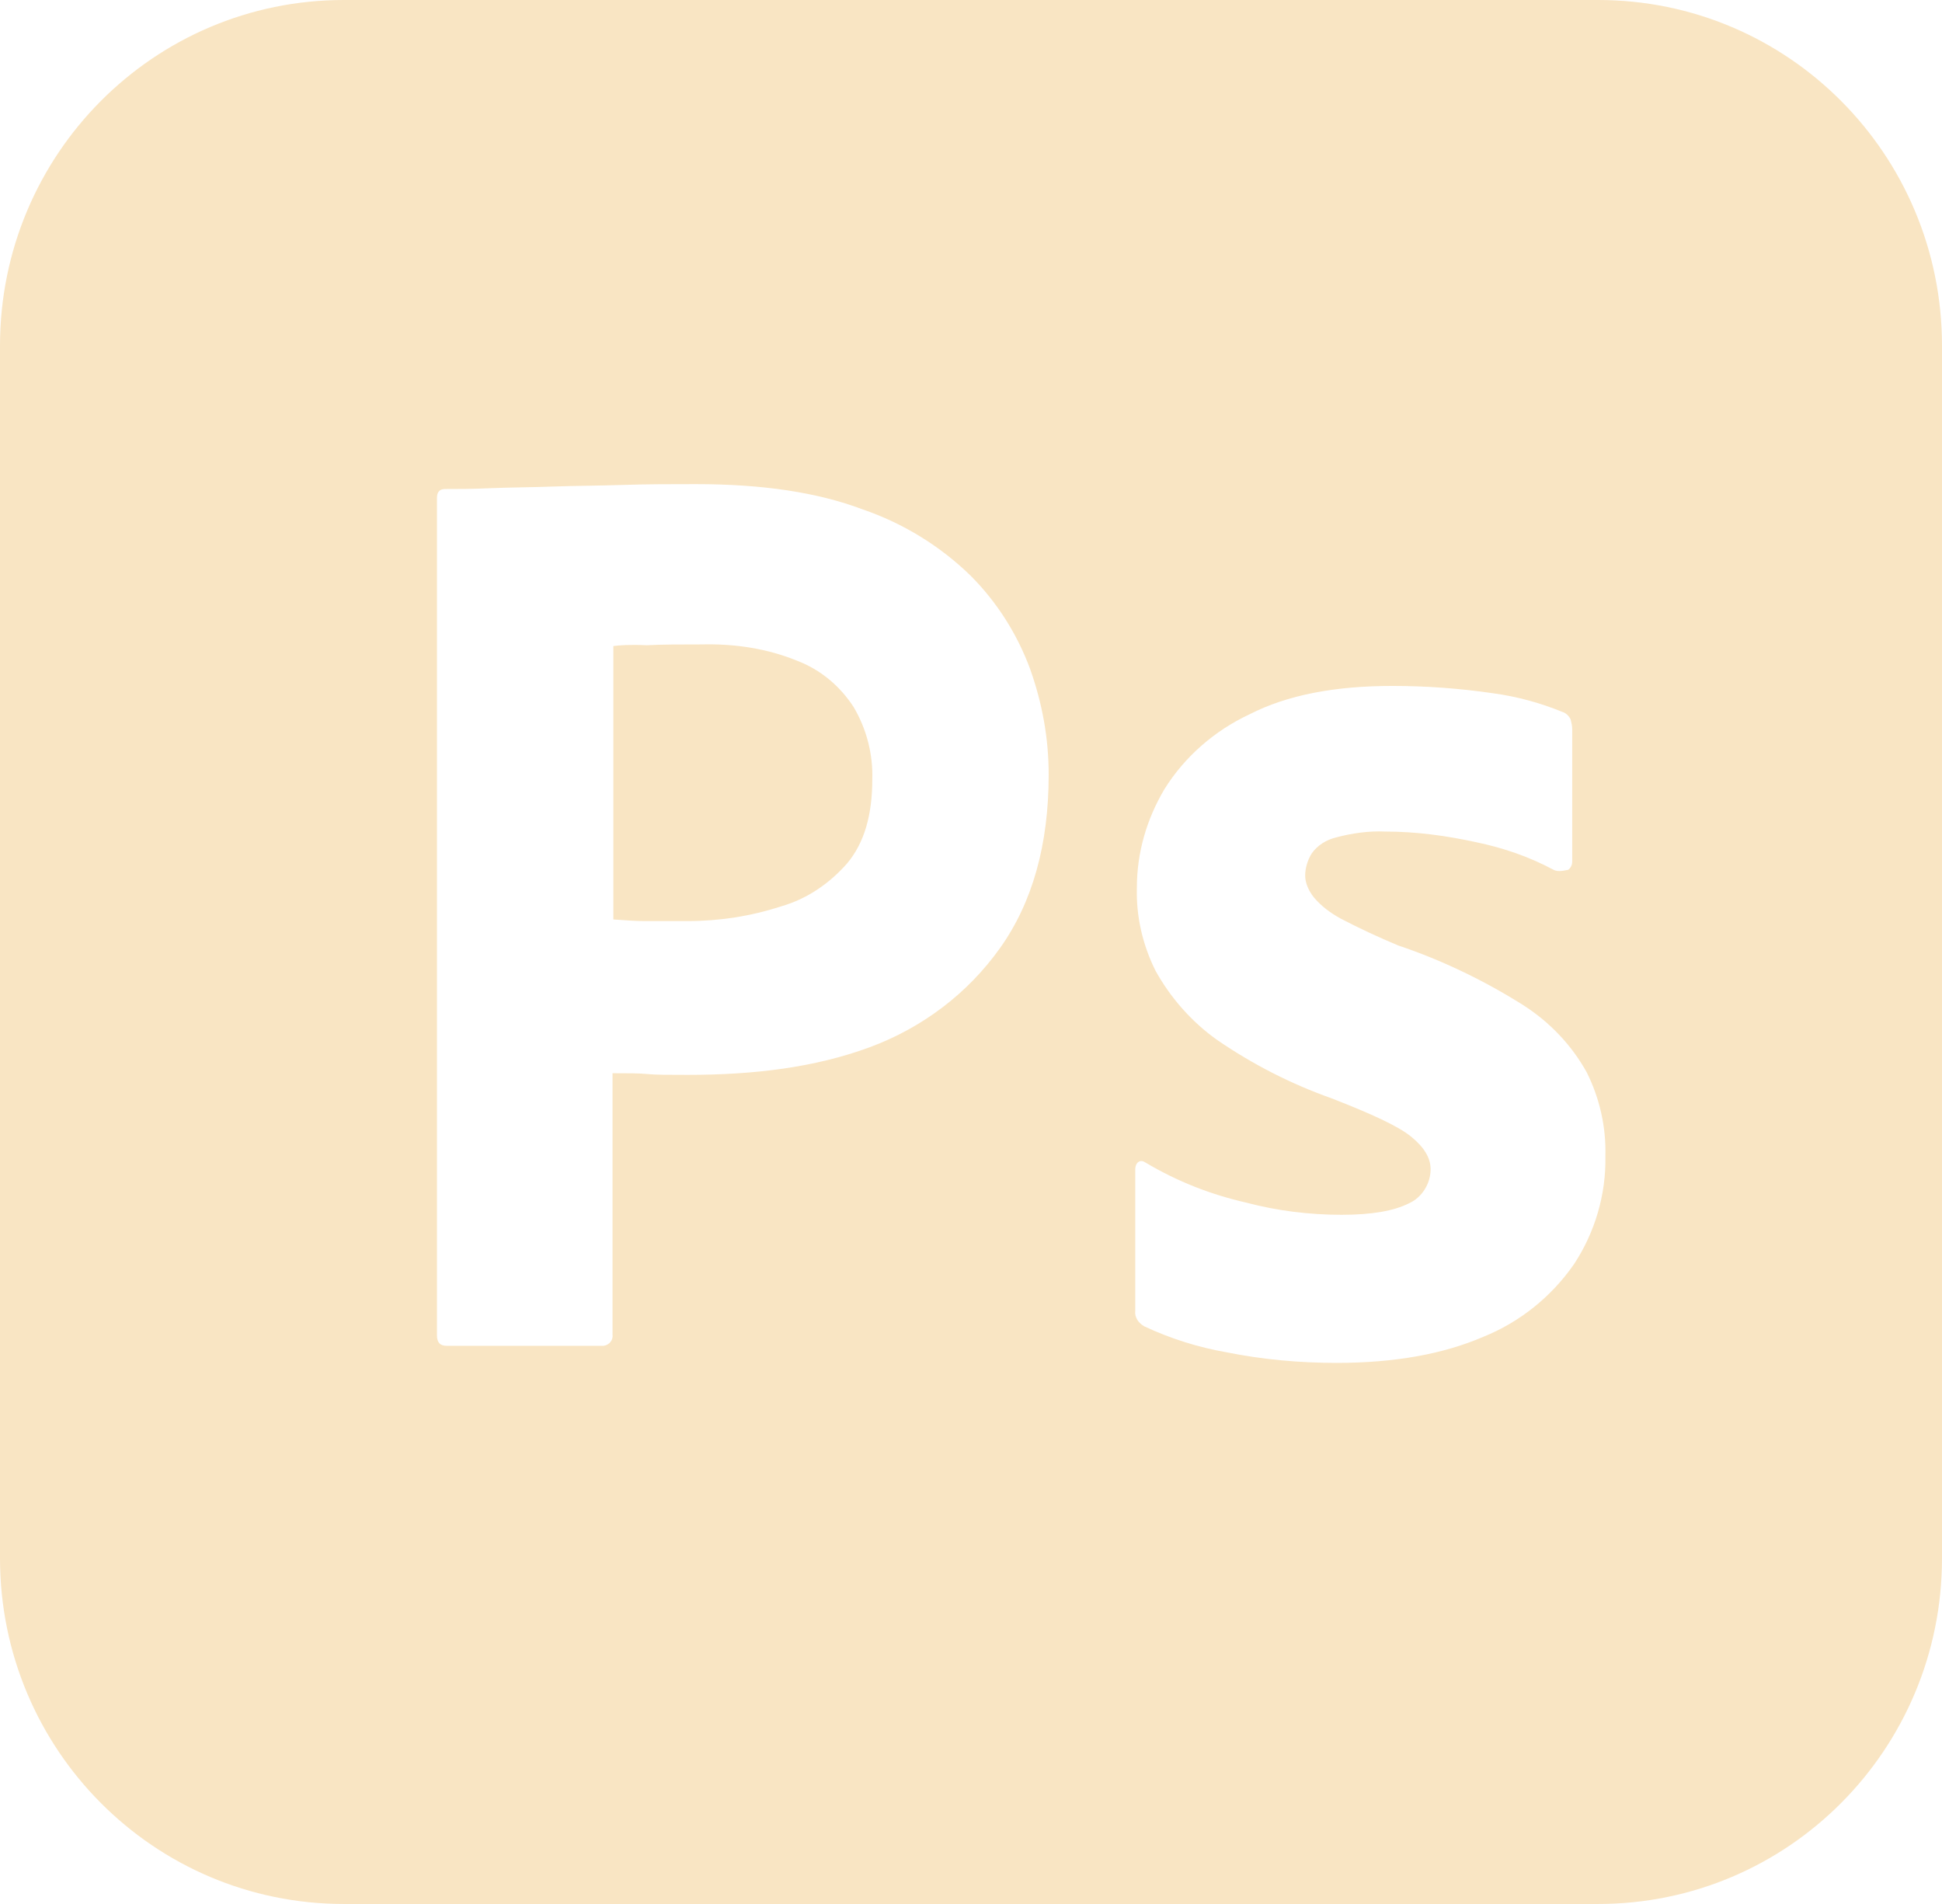 <svg width="102" height="100" viewBox="0 0 102 100" fill="none" xmlns="http://www.w3.org/2000/svg">
<path fill-rule="evenodd" clip-rule="evenodd" d="M18.062 0H83.938C93.925 0 102 8.12 102 18.162V81.838C102 91.88 93.925 100 83.938 100H18.062C8.075 100 0 91.88 0 81.838V18.162C0 8.12 8.075 0 18.062 0ZM81.6 45.684C80.325 45 78.965 44.53 77.52 44.231C75.948 43.889 74.375 43.675 72.76 43.675C71.91 43.633 71.017 43.761 70.21 43.974C69.657 44.103 69.19 44.402 68.892 44.829C68.68 45.171 68.552 45.598 68.552 45.983C68.552 46.367 68.722 46.752 68.978 47.094C69.36 47.564 69.87 47.949 70.422 48.248C71.4 48.761 72.42 49.231 73.44 49.658C75.735 50.427 77.945 51.496 79.985 52.778C81.388 53.675 82.535 54.872 83.343 56.325C84.022 57.692 84.362 59.188 84.32 60.727C84.362 62.735 83.767 64.744 82.662 66.41C81.472 68.12 79.815 69.444 77.903 70.214C75.82 71.111 73.27 71.581 70.21 71.581C68.255 71.581 66.343 71.41 64.43 71.026C62.943 70.769 61.455 70.299 60.095 69.658C59.797 69.487 59.585 69.188 59.627 68.846V61.41C59.627 61.282 59.67 61.111 59.797 61.026C59.925 60.94 60.053 60.983 60.18 61.068C61.837 62.051 63.58 62.735 65.45 63.162C67.065 63.59 68.765 63.803 70.465 63.803C72.08 63.803 73.228 63.59 73.993 63.205C74.672 62.906 75.14 62.179 75.14 61.41C75.14 60.812 74.8 60.256 74.12 59.701C73.44 59.145 72.037 58.504 69.955 57.692C67.787 56.923 65.79 55.897 63.92 54.615C62.602 53.675 61.498 52.436 60.69 50.983C60.01 49.615 59.67 48.12 59.712 46.624C59.712 44.786 60.222 43.034 61.157 41.453C62.22 39.744 63.792 38.376 65.62 37.521C67.618 36.496 70.125 36.026 73.142 36.026C74.885 36.026 76.67 36.154 78.412 36.41C79.688 36.581 80.92 36.923 82.067 37.393C82.237 37.436 82.407 37.607 82.493 37.778C82.535 37.949 82.578 38.12 82.578 38.291V45.256C82.578 45.427 82.493 45.598 82.365 45.684C81.983 45.769 81.77 45.769 81.6 45.684ZM22.95 26.154V70.128C22.95 70.513 23.12 70.684 23.46 70.684H31.535H31.705C32.002 70.641 32.215 70.385 32.172 70.085V56.367C32.98 56.367 33.575 56.367 34 56.41C34.425 56.453 35.105 56.453 36.125 56.453C39.61 56.453 42.797 56.068 45.688 55C48.45 53.974 50.83 52.179 52.53 49.786C54.23 47.393 55.08 44.359 55.08 40.684C55.08 38.761 54.74 36.923 54.102 35.128C53.422 33.291 52.36 31.624 51 30.256C49.385 28.675 47.43 27.479 45.305 26.752C42.925 25.855 40.035 25.427 36.55 25.427C35.275 25.427 34 25.427 32.682 25.47C32.046 25.491 31.43 25.501 30.834 25.512C30.195 25.523 29.578 25.534 28.985 25.556C28.428 25.576 27.892 25.587 27.37 25.597C26.817 25.608 26.28 25.619 25.755 25.641C24.777 25.684 24.098 25.684 23.375 25.684C23.078 25.684 22.95 25.855 22.95 26.154ZM32.215 33.932V48.291C32.258 48.294 32.3 48.297 32.342 48.3C32.889 48.339 33.399 48.376 33.873 48.376H36.125C37.782 48.376 39.44 48.12 41.013 47.607C42.373 47.222 43.562 46.41 44.498 45.342C45.39 44.273 45.815 42.821 45.815 40.94C45.858 39.615 45.517 38.291 44.837 37.137C44.115 36.026 43.095 35.171 41.862 34.701C40.29 34.06 38.59 33.803 36.847 33.846C35.742 33.846 34.765 33.846 33.958 33.889C33.108 33.846 32.513 33.889 32.215 33.932Z" fill="#F9E5C3"/>
</svg>
